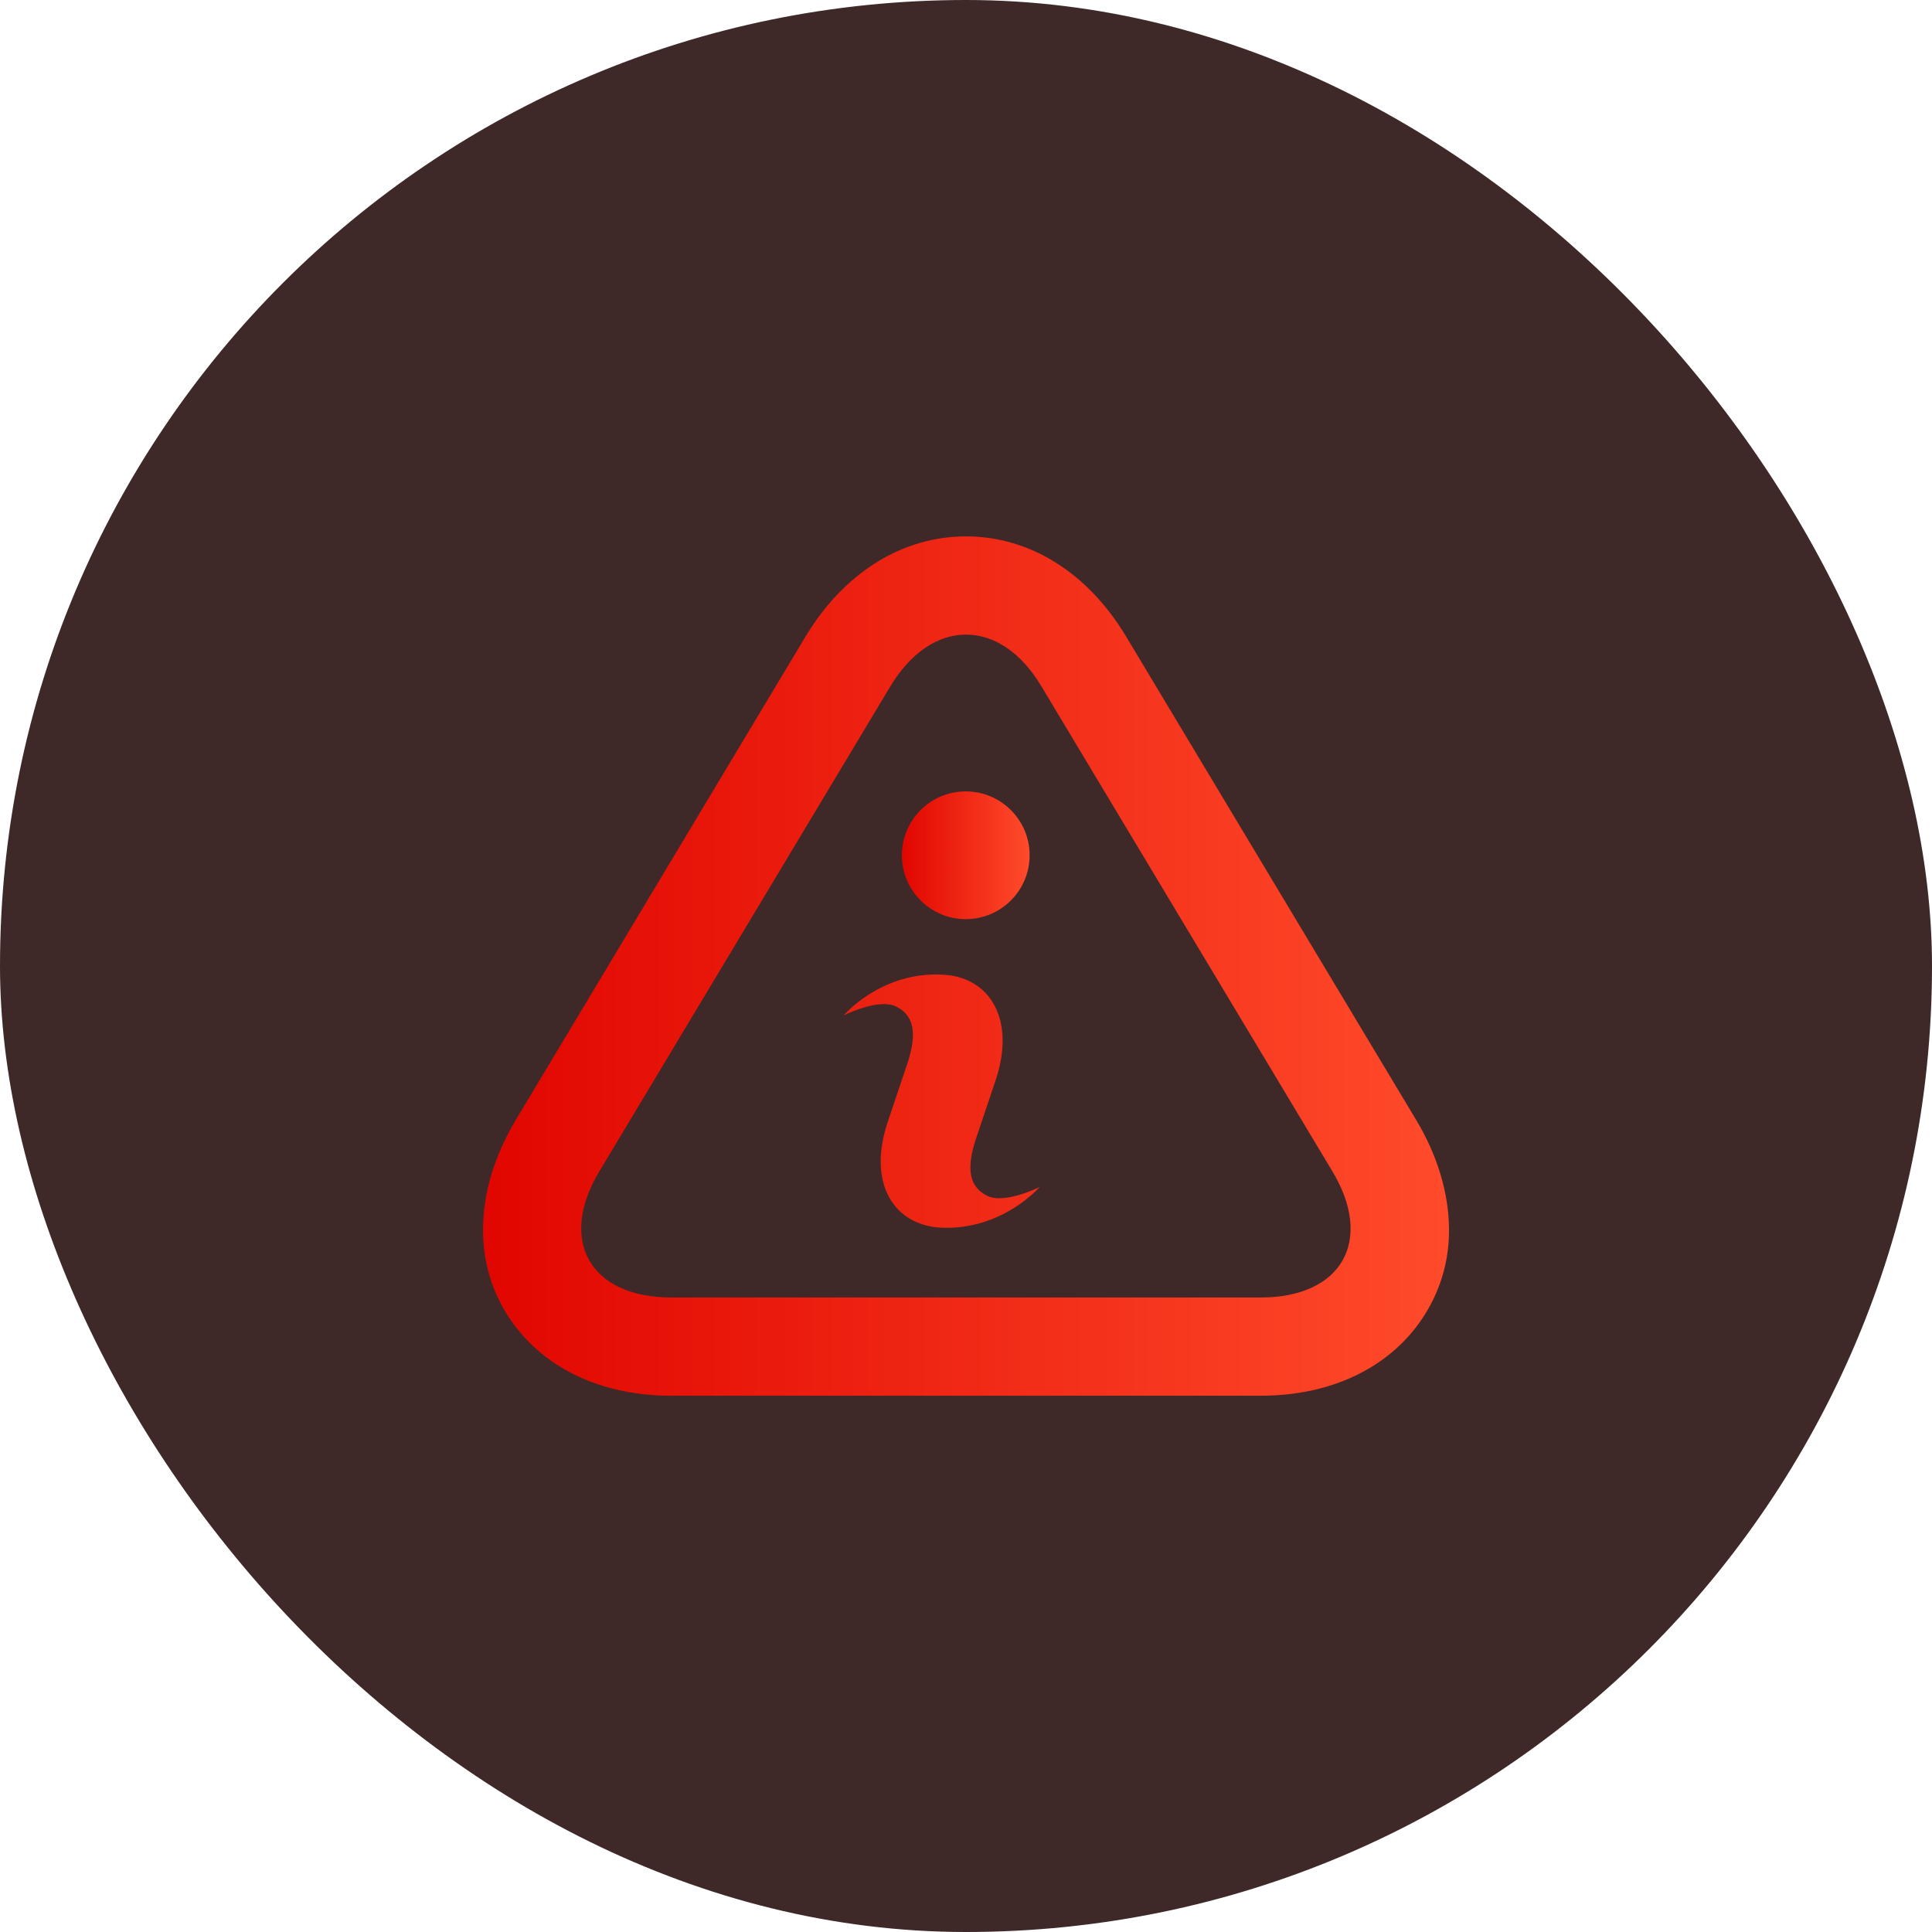 <svg width="40" height="40" viewBox="0 0 40 40" fill="none" xmlns="http://www.w3.org/2000/svg">
<rect width="40" height="40" rx="20" fill="#3E2828"/>
<path d="M20 13.139C20.569 13.139 21.139 13.496 21.566 14.218L27.578 24.238C28.453 25.682 27.782 26.863 26.103 26.863H13.896C12.218 26.863 11.546 25.682 12.411 24.248L18.423 14.228C18.86 13.496 19.43 13.139 20 13.139ZM20 11.105C18.677 11.105 17.477 11.858 16.683 13.17L10.671 23.2C10.224 23.953 10 24.726 10 25.469C10 26.038 10.142 26.598 10.427 27.096C11.078 28.236 12.34 28.897 13.896 28.897H26.103C27.66 28.897 28.921 28.236 29.572 27.096C29.867 26.578 30.01 26.008 30 25.418C29.989 24.696 29.765 23.933 29.328 23.2L23.316 13.18C22.523 11.858 21.322 11.105 20 11.105ZM21.526 24.574C21.526 24.574 20.803 24.94 20.437 24.757C20.071 24.574 20 24.207 20.203 23.587L20.62 22.346C21.027 21.105 20.498 20.23 19.522 20.179C18.24 20.108 17.467 21.023 17.467 21.023C17.467 21.023 18.189 20.657 18.555 20.84C18.921 21.023 18.993 21.39 18.789 22.01L18.372 23.251C17.965 24.492 18.494 25.357 19.471 25.418C20.753 25.479 21.526 24.574 21.526 24.574Z" fill="url(#paint0_linear_2338_1131)"/>
<path d="M19.994 19.03C20.725 19.03 21.317 18.438 21.317 17.707C21.317 16.977 20.725 16.385 19.994 16.385C19.264 16.385 18.672 16.977 18.672 17.707C18.672 18.438 19.264 19.03 19.994 19.03Z" fill="url(#paint1_linear_2338_1131)"/>
<defs>
<linearGradient id="paint0_linear_2338_1131" x1="10" y1="20.001" x2="30" y2="20.001" gradientUnits="userSpaceOnUse">
<stop stop-color="#E10600"/>
<stop offset="1" stop-color="#FF4B2B"/>
</linearGradient>
<linearGradient id="paint1_linear_2338_1131" x1="18.672" y1="17.707" x2="21.317" y2="17.707" gradientUnits="userSpaceOnUse">
<stop stop-color="#E10600"/>
<stop offset="1" stop-color="#FF4B2B"/>
</linearGradient>
</defs>
</svg>
